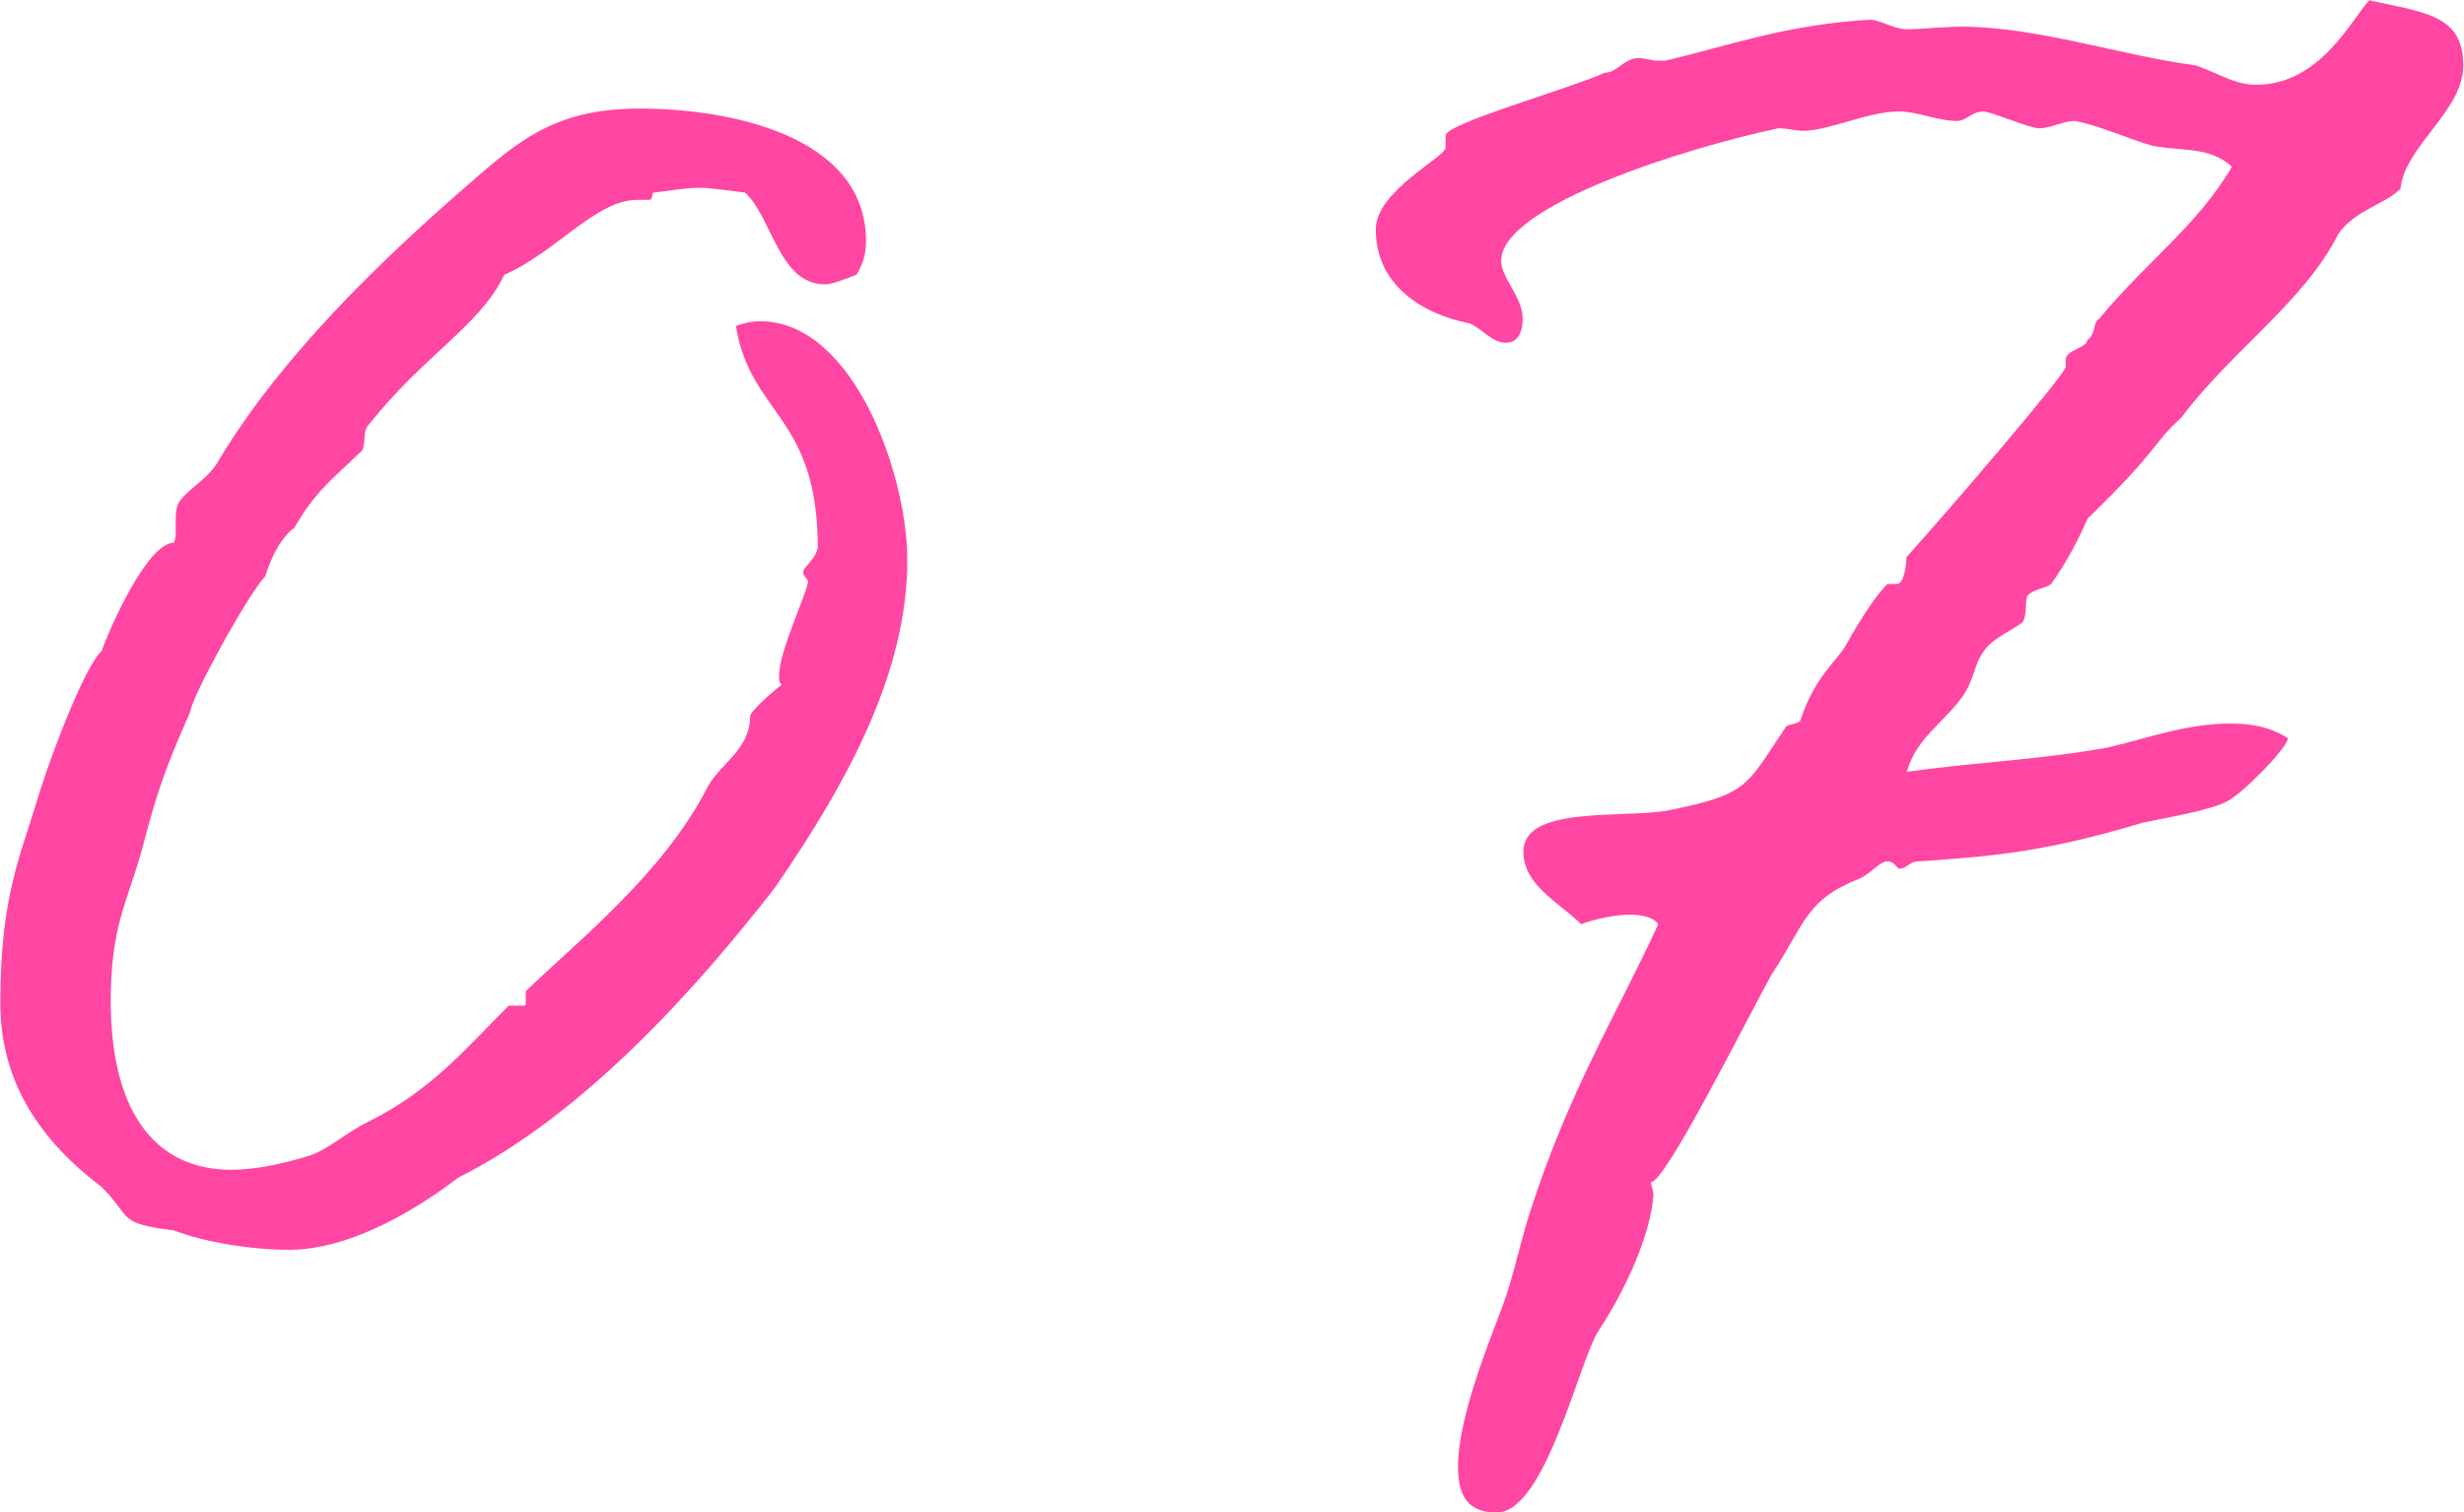 <?xml version="1.0" encoding="UTF-8"?><svg id="_レイヤー_2" xmlns="http://www.w3.org/2000/svg" viewBox="0 0 67.43 41.38"><defs><style>.cls-1{fill:#ff46a2;}</style></defs><g id="_レイヤー_1-2"><path class="cls-1" d="M23.43,7.52c-.33.13-.66.26-.86.26-1.25,0-1.45-1.85-2.18-2.51-.59-.07-.92-.13-1.25-.13-.4,0-.73.07-1.25.13-.07,0,0,.2-.13.2h-.33c-1.12,0-2.24,1.45-3.63,2.05-.66,1.39-2.18,2.18-3.7,4.09-.2.2-.07.53-.2.73-.92.86-1.32,1.19-1.85,2.11-.13.07-.53.46-.79,1.32-.46.46-2.05,3.37-2.05,3.7-.73,1.65-.92,2.24-1.32,3.76-.4,1.45-.86,2.11-.86,4.16,0,2.9,1.12,4.62,3.3,4.62.59,0,1.32-.13,2.18-.4.53-.2.92-.59,1.58-.92,1.72-.86,2.64-1.98,3.83-3.17h.4q.07,0,.07-.07v-.33c1.45-1.39,3.76-3.23,4.95-5.54.33-.66,1.19-1.06,1.19-1.98,0-.13.59-.66.86-.86-.07-.07-.07-.13-.07-.26,0-.66.79-2.31.79-2.57,0-.07-.13-.13-.13-.26s.33-.33.4-.66c0-3.63-1.85-3.63-2.24-6.07.2-.07.4-.13.66-.13,2.57,0,4.03,4.22,4.03,6.53,0,3.04-1.58,6.01-3.63,8.98-2.11,2.71-5.21,6.2-8.65,7.92-1.91,1.45-3.5,1.98-4.62,1.98-1.06,0-2.31-.2-3.17-.53-1.58-.2-1.12-.33-1.98-1.19-1.65-1.25-2.77-2.84-2.77-5.02,0-2.71.46-3.83.92-5.28.4-1.39,1.39-3.96,1.85-4.36.2-.59,1.25-2.97,1.98-2.97.13-.26-.07-.92.2-1.19.26-.33.79-.59,1.06-1.12,1.72-2.84,4.42-5.41,6.53-7.26,1.52-1.32,2.51-2.31,4.95-2.31s6.2.73,6.2,3.63c0,.33-.07.59-.26.92ZM65.71,5.15c-.46.46-1.25.59-1.72,1.25-.92,1.85-2.9,3.17-4.29,5.02-.86.79-.53.79-2.57,2.77-.26.59-.53,1.12-.99,1.78-.13.13-.46.13-.66.33-.07.2,0,.53-.13.73-.26.2-.86.46-1.06.79-.26.33-.26.79-.59,1.25-.53.73-1.25,1.12-1.52,2.05,1.85-.26,3.63-.33,5.48-.66,1.12-.26,2.18-.66,3.37-.66.53,0,1.06.07,1.58.4,0,.26-1.25,1.52-1.65,1.72-.46.26-1.72.46-2.31.59-2.64.79-4.03.92-6.14,1.06-.26,0-.33.2-.53.2-.07,0-.13-.2-.33-.2s-.46.33-.73.46c-1.52.59-1.52,1.25-2.44,2.64-.73,1.32-2.9,5.68-3.3,5.68,0,.07.07.26.07.33-.07,1.06-.73,2.57-1.52,3.76-.53.86-1.45,4.95-2.77,4.95-.79,0-1.06-.46-1.06-1.25,0-1.52,1.06-3.89,1.32-4.69s.46-1.72.66-2.31c1.06-3.3,2.38-5.41,3.5-7.85-.13-.2-.46-.26-.79-.26-.4,0-.99.13-1.32.26-.59-.59-1.58-1.06-1.58-1.98,0-1.25,2.57-.92,3.89-1.12,2.31-.46,2.18-.66,3.3-2.31.07-.07.4-.07.4-.2.4-1.19.99-1.58,1.25-2.05.07-.13.66-1.19,1.12-1.65h.26c.2,0,.26-.53.26-.73,1.25-1.39,4.36-5.02,4.36-5.21v-.2c0-.26.59-.33.59-.53.26-.2.13-.46.33-.59,1.25-1.52,2.71-2.57,3.63-4.16-.66-.59-1.45-.4-2.24-.59-.66-.2-1.39-.53-2.05-.66-.33,0-.66.2-.99.2-.26,0-1.32-.46-1.52-.46-.33,0-.46.26-.73.26-.53,0-1.06-.26-1.58-.26-.86,0-1.91.53-2.64.53-.2,0-.4-.07-.66-.07-2.51.53-7.59,2.11-7.59,3.63,0,.46.59.99.59,1.58,0,.26-.07.66-.46.66s-.66-.4-.99-.53c-1.32-.26-2.57-1.06-2.57-2.57,0-1.06,1.91-1.98,1.91-2.24v-.33c0-.33,3.3-1.25,4.36-1.72.33,0,.53-.4.92-.4.13,0,.4.07.53.07h.2c1.72-.4,3.3-.99,5.61-1.12.26,0,.66.26.99.26.46,0,.99-.07,1.52-.07,2.05,0,4.36.79,6.4,1.06.59.2,1.06.53,1.65.53,1.78,0,2.64-1.85,3.1-2.31,1.52.33,2.57.4,2.57,1.78,0,1.25-1.58,2.18-1.72,3.37Z"/></g></svg>